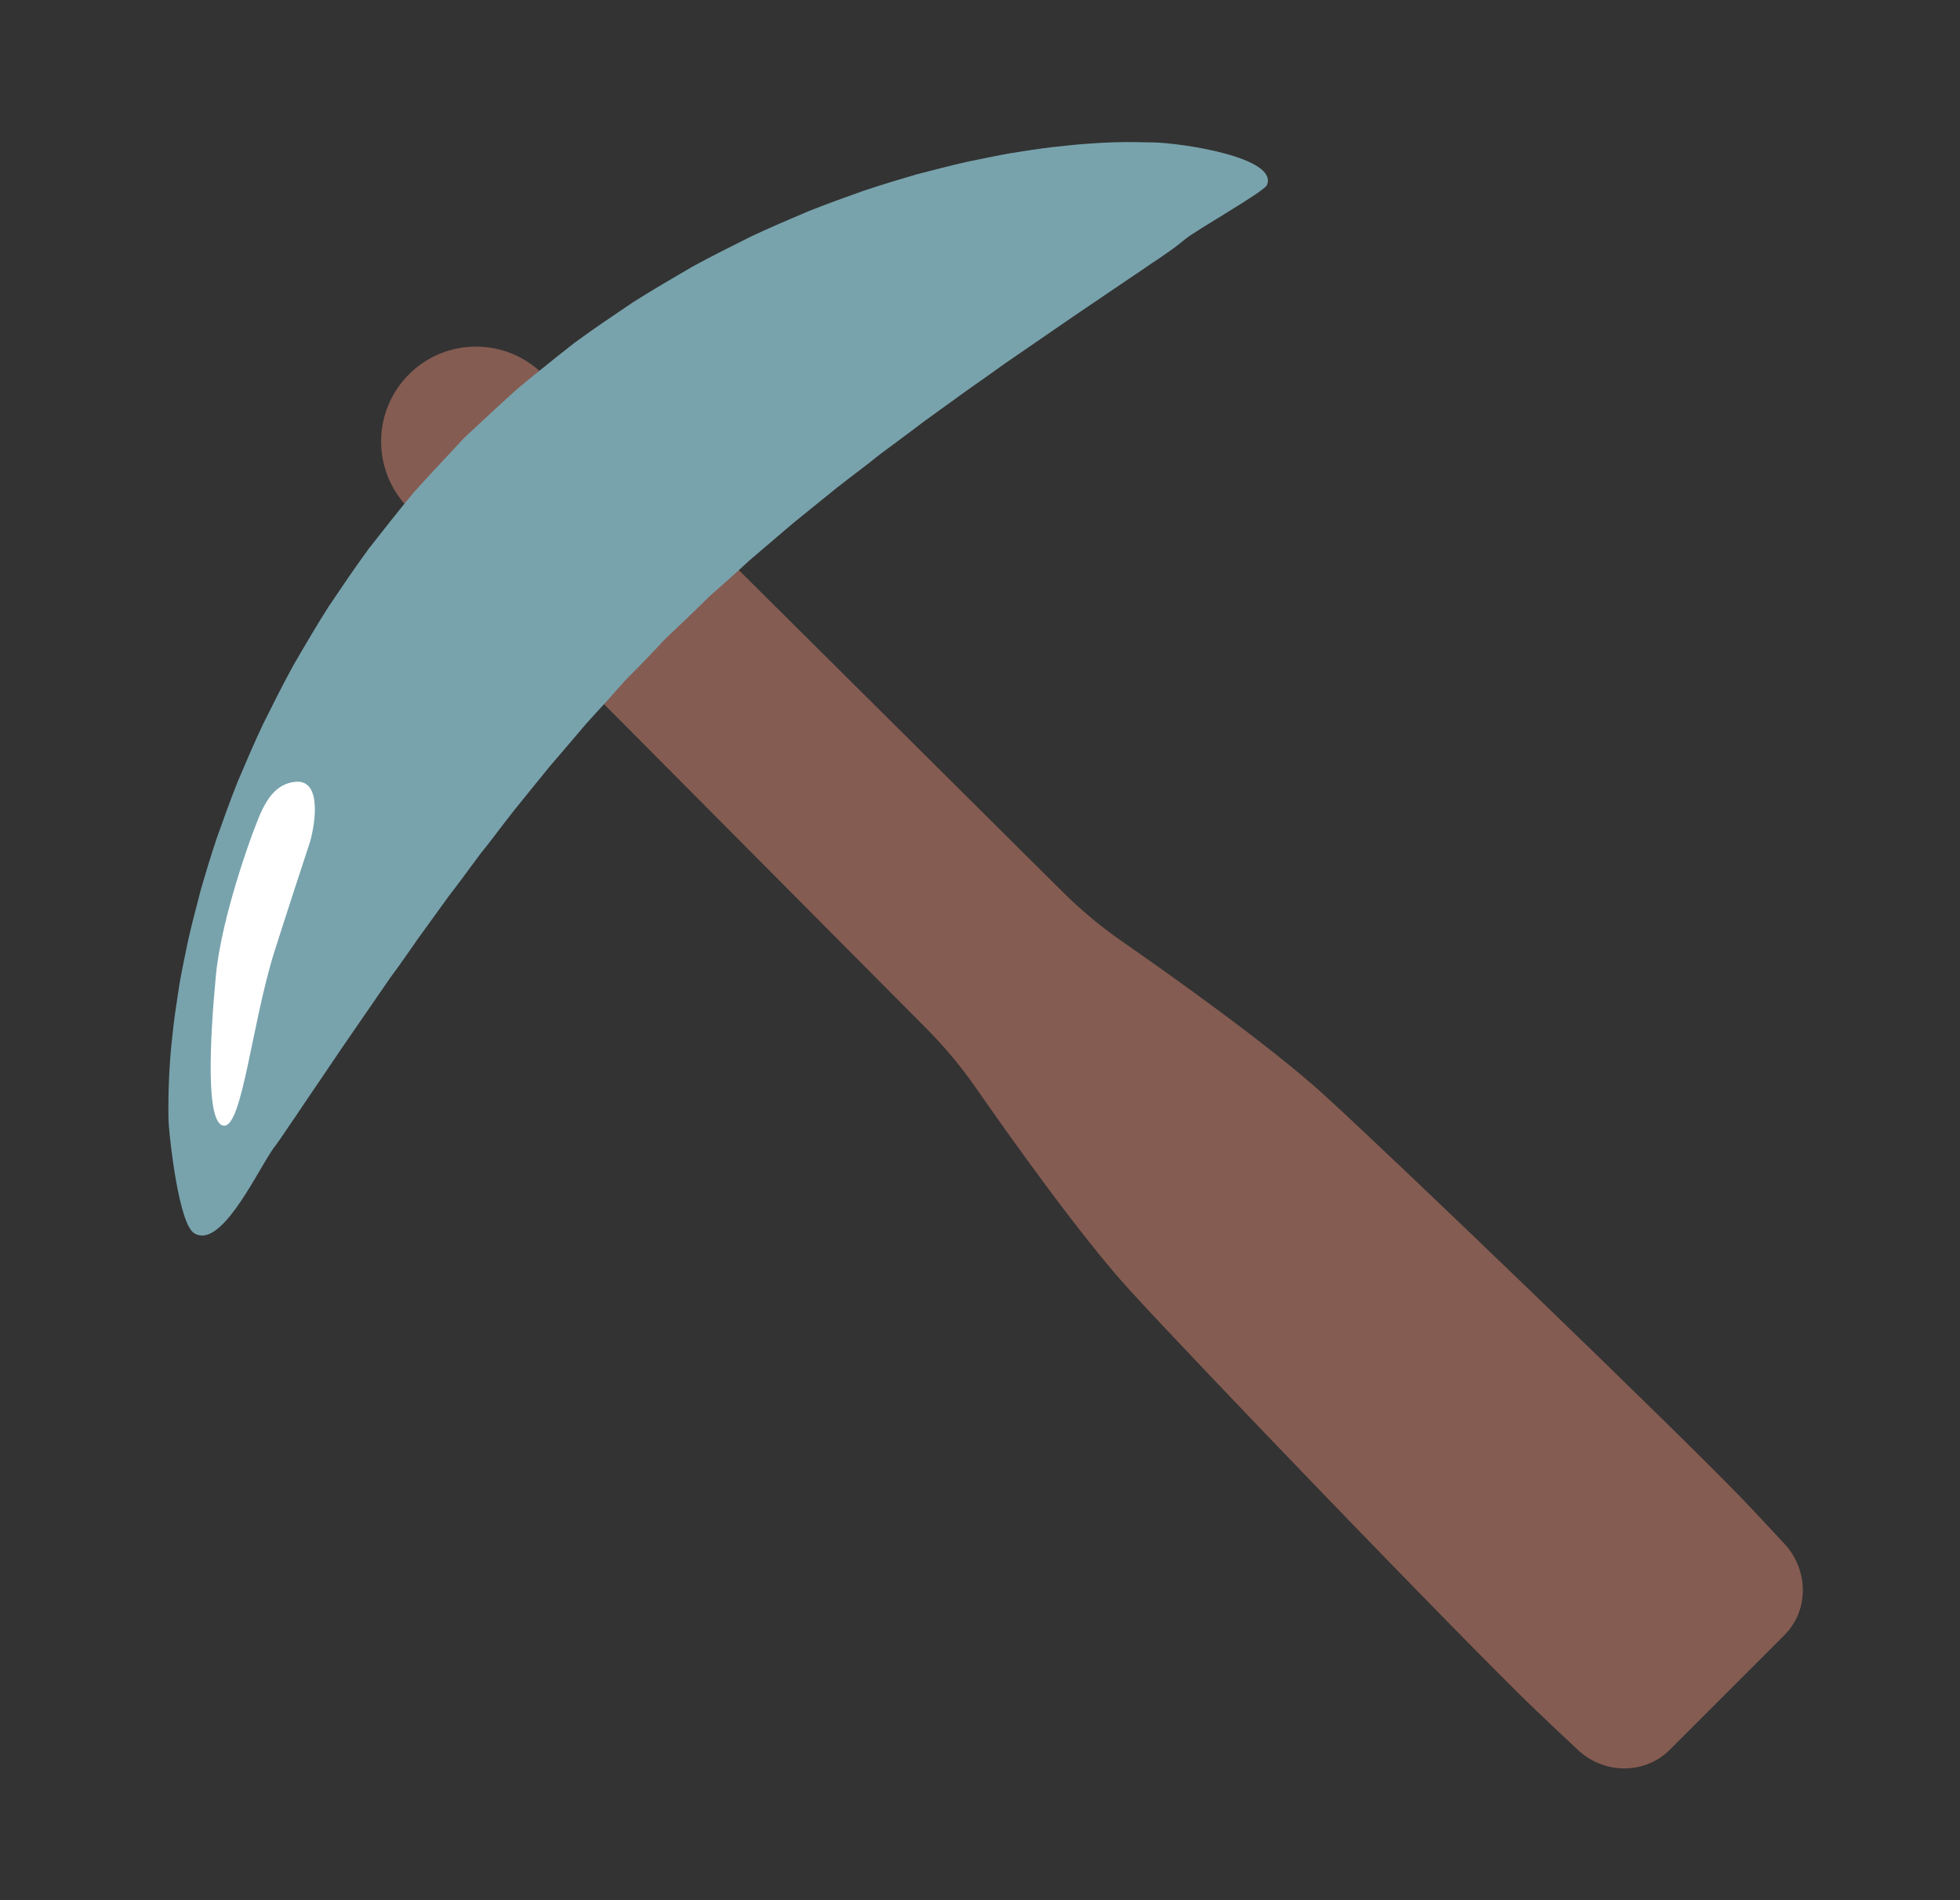 <svg width="33" height="32" viewBox="0 0 33 32" fill="none" xmlns="http://www.w3.org/2000/svg">
<rect x="0" y="0" width="33" height="32" fill="#333333" stroke="none"/>
<path d="M29.365 25.273C28.175 24.038 23.567 19.6 22.295 18.44C21.402 17.625 19.735 16.44 18.89 15.852C18.537 15.607 18.207 15.332 17.902 15.03L11.102 8.272L8.847 10.527L15.605 17.328C15.907 17.633 16.182 17.962 16.427 18.315C17.015 19.16 18.202 20.828 19.015 21.72C20.175 22.992 24.612 27.6 25.847 28.79C25.942 28.883 26.25 29.17 26.562 29.465C27.007 29.885 27.692 29.885 28.11 29.47L30.042 27.538C30.46 27.12 30.457 26.438 30.037 25.99C29.745 25.675 29.457 25.37 29.365 25.273Z" fill="#855C52"/>
<path d="M10.19 7.345L9.142 6.302C8.517 5.682 7.507 5.682 6.885 6.305C6.585 6.604 6.417 7.01 6.417 7.433C6.416 7.856 6.584 8.263 6.882 8.562L7.925 9.61C8.55 10.238 9.565 10.24 10.19 9.612L10.197 9.605C10.817 8.985 10.817 7.967 10.19 7.345Z" fill="#855C52"/>
<path d="M2.843 18.957C2.843 18.957 2.84 18.933 2.838 18.887C2.838 18.835 2.833 18.758 2.835 18.655C2.835 18.462 2.84 18.183 2.865 17.832C2.878 17.657 2.9 17.465 2.923 17.255C2.948 17.047 2.985 16.823 3.02 16.582C3.06 16.345 3.115 16.093 3.17 15.825C3.23 15.56 3.303 15.285 3.378 14.995C3.46 14.71 3.55 14.41 3.653 14.105C3.76 13.803 3.873 13.488 4 13.168C4.135 12.852 4.273 12.525 4.428 12.197C4.59 11.873 4.755 11.54 4.938 11.207C5.128 10.88 5.323 10.545 5.533 10.215C5.753 9.89 5.975 9.558 6.213 9.235C6.463 8.918 6.713 8.595 6.975 8.283C7.113 8.13 7.25 7.978 7.393 7.828L7.605 7.6L7.71 7.488L7.763 7.43L7.79 7.403L7.803 7.388L7.81 7.38L7.868 7.325C8.138 7.075 8.405 6.823 8.678 6.578C8.828 6.448 9.005 6.305 9.17 6.173C9.338 6.038 9.505 5.903 9.673 5.773C10.005 5.528 10.33 5.313 10.658 5.09C10.988 4.88 11.323 4.688 11.65 4.495C11.983 4.313 12.315 4.148 12.64 3.985C12.968 3.83 13.295 3.693 13.61 3.558C13.93 3.43 14.245 3.318 14.548 3.21C14.853 3.108 15.153 3.018 15.438 2.935C15.728 2.86 16.003 2.788 16.268 2.728C16.535 2.673 16.788 2.62 17.025 2.578C17.265 2.54 17.49 2.505 17.698 2.48C17.908 2.458 18.1 2.435 18.275 2.423C18.625 2.395 18.905 2.39 19.098 2.393C19.3 2.398 19.408 2.398 19.408 2.398C19.913 2.408 21.53 2.655 21.33 3.118C21.283 3.228 20.163 3.86 19.958 4.025L19.833 4.125C19.833 4.125 19.818 4.138 19.788 4.16C19.753 4.185 19.7 4.225 19.633 4.27C19.563 4.32 19.478 4.38 19.375 4.445C19.273 4.518 19.155 4.595 19.025 4.683C18.765 4.858 18.45 5.073 18.088 5.318C17.735 5.56 17.335 5.835 16.9 6.135C16.688 6.29 16.465 6.443 16.238 6.605C16.013 6.768 15.78 6.935 15.54 7.11C15.308 7.29 15.063 7.465 14.82 7.648C14.583 7.84 14.333 8.023 14.085 8.218C13.843 8.415 13.595 8.613 13.348 8.815C13.108 9.02 12.863 9.228 12.618 9.438C12.395 9.645 12.18 9.835 11.943 10.045C11.683 10.303 11.415 10.555 11.148 10.81C11.248 10.715 11.173 10.787 11.193 10.768L11.188 10.773L11.178 10.783L11.158 10.805L11.115 10.85L11.033 10.938L10.865 11.113C10.755 11.23 10.64 11.342 10.528 11.457C10.313 11.7 10.098 11.94 9.878 12.178C9.668 12.425 9.46 12.67 9.253 12.91C9.05 13.16 8.85 13.405 8.655 13.648C8.46 13.895 8.278 14.145 8.085 14.383C7.903 14.627 7.728 14.87 7.548 15.102C7.375 15.342 7.205 15.575 7.043 15.8C6.883 16.027 6.73 16.253 6.573 16.462C6.273 16.898 5.998 17.297 5.755 17.65C5.51 18.012 5.298 18.328 5.12 18.587C5.033 18.718 4.955 18.835 4.883 18.938C4.815 19.04 4.755 19.125 4.708 19.195C4.663 19.26 4.625 19.31 4.6 19.343C4.575 19.383 4.56 19.402 4.56 19.402L4.558 19.407C4.275 19.84 3.698 21.047 3.265 20.765C3.013 20.595 2.863 19.238 2.843 18.957Z" fill="#78A3AD"/>
<path d="M10.96 10.637C10.975 10.625 10.988 10.61 11.003 10.598L11.005 10.595C10.985 10.613 11.06 10.54 10.96 10.637ZM10.623 10.3C10.638 10.287 10.65 10.273 10.665 10.26L10.668 10.258C10.648 10.275 10.723 10.203 10.623 10.3Z" fill="#00838F"/>
<path d="M4.25 14.043C4.25 14.043 3.73 15.428 3.635 16.427C3.535 17.485 3.457 18.938 3.77 18.957C4.082 18.977 4.24 17.227 4.625 16.01C4.855 15.285 5.16 14.36 5.207 14.217C5.29 13.967 5.447 13.135 4.987 13.165C4.52 13.197 4.375 13.73 4.25 14.043Z" fill="white"/>
</svg>
